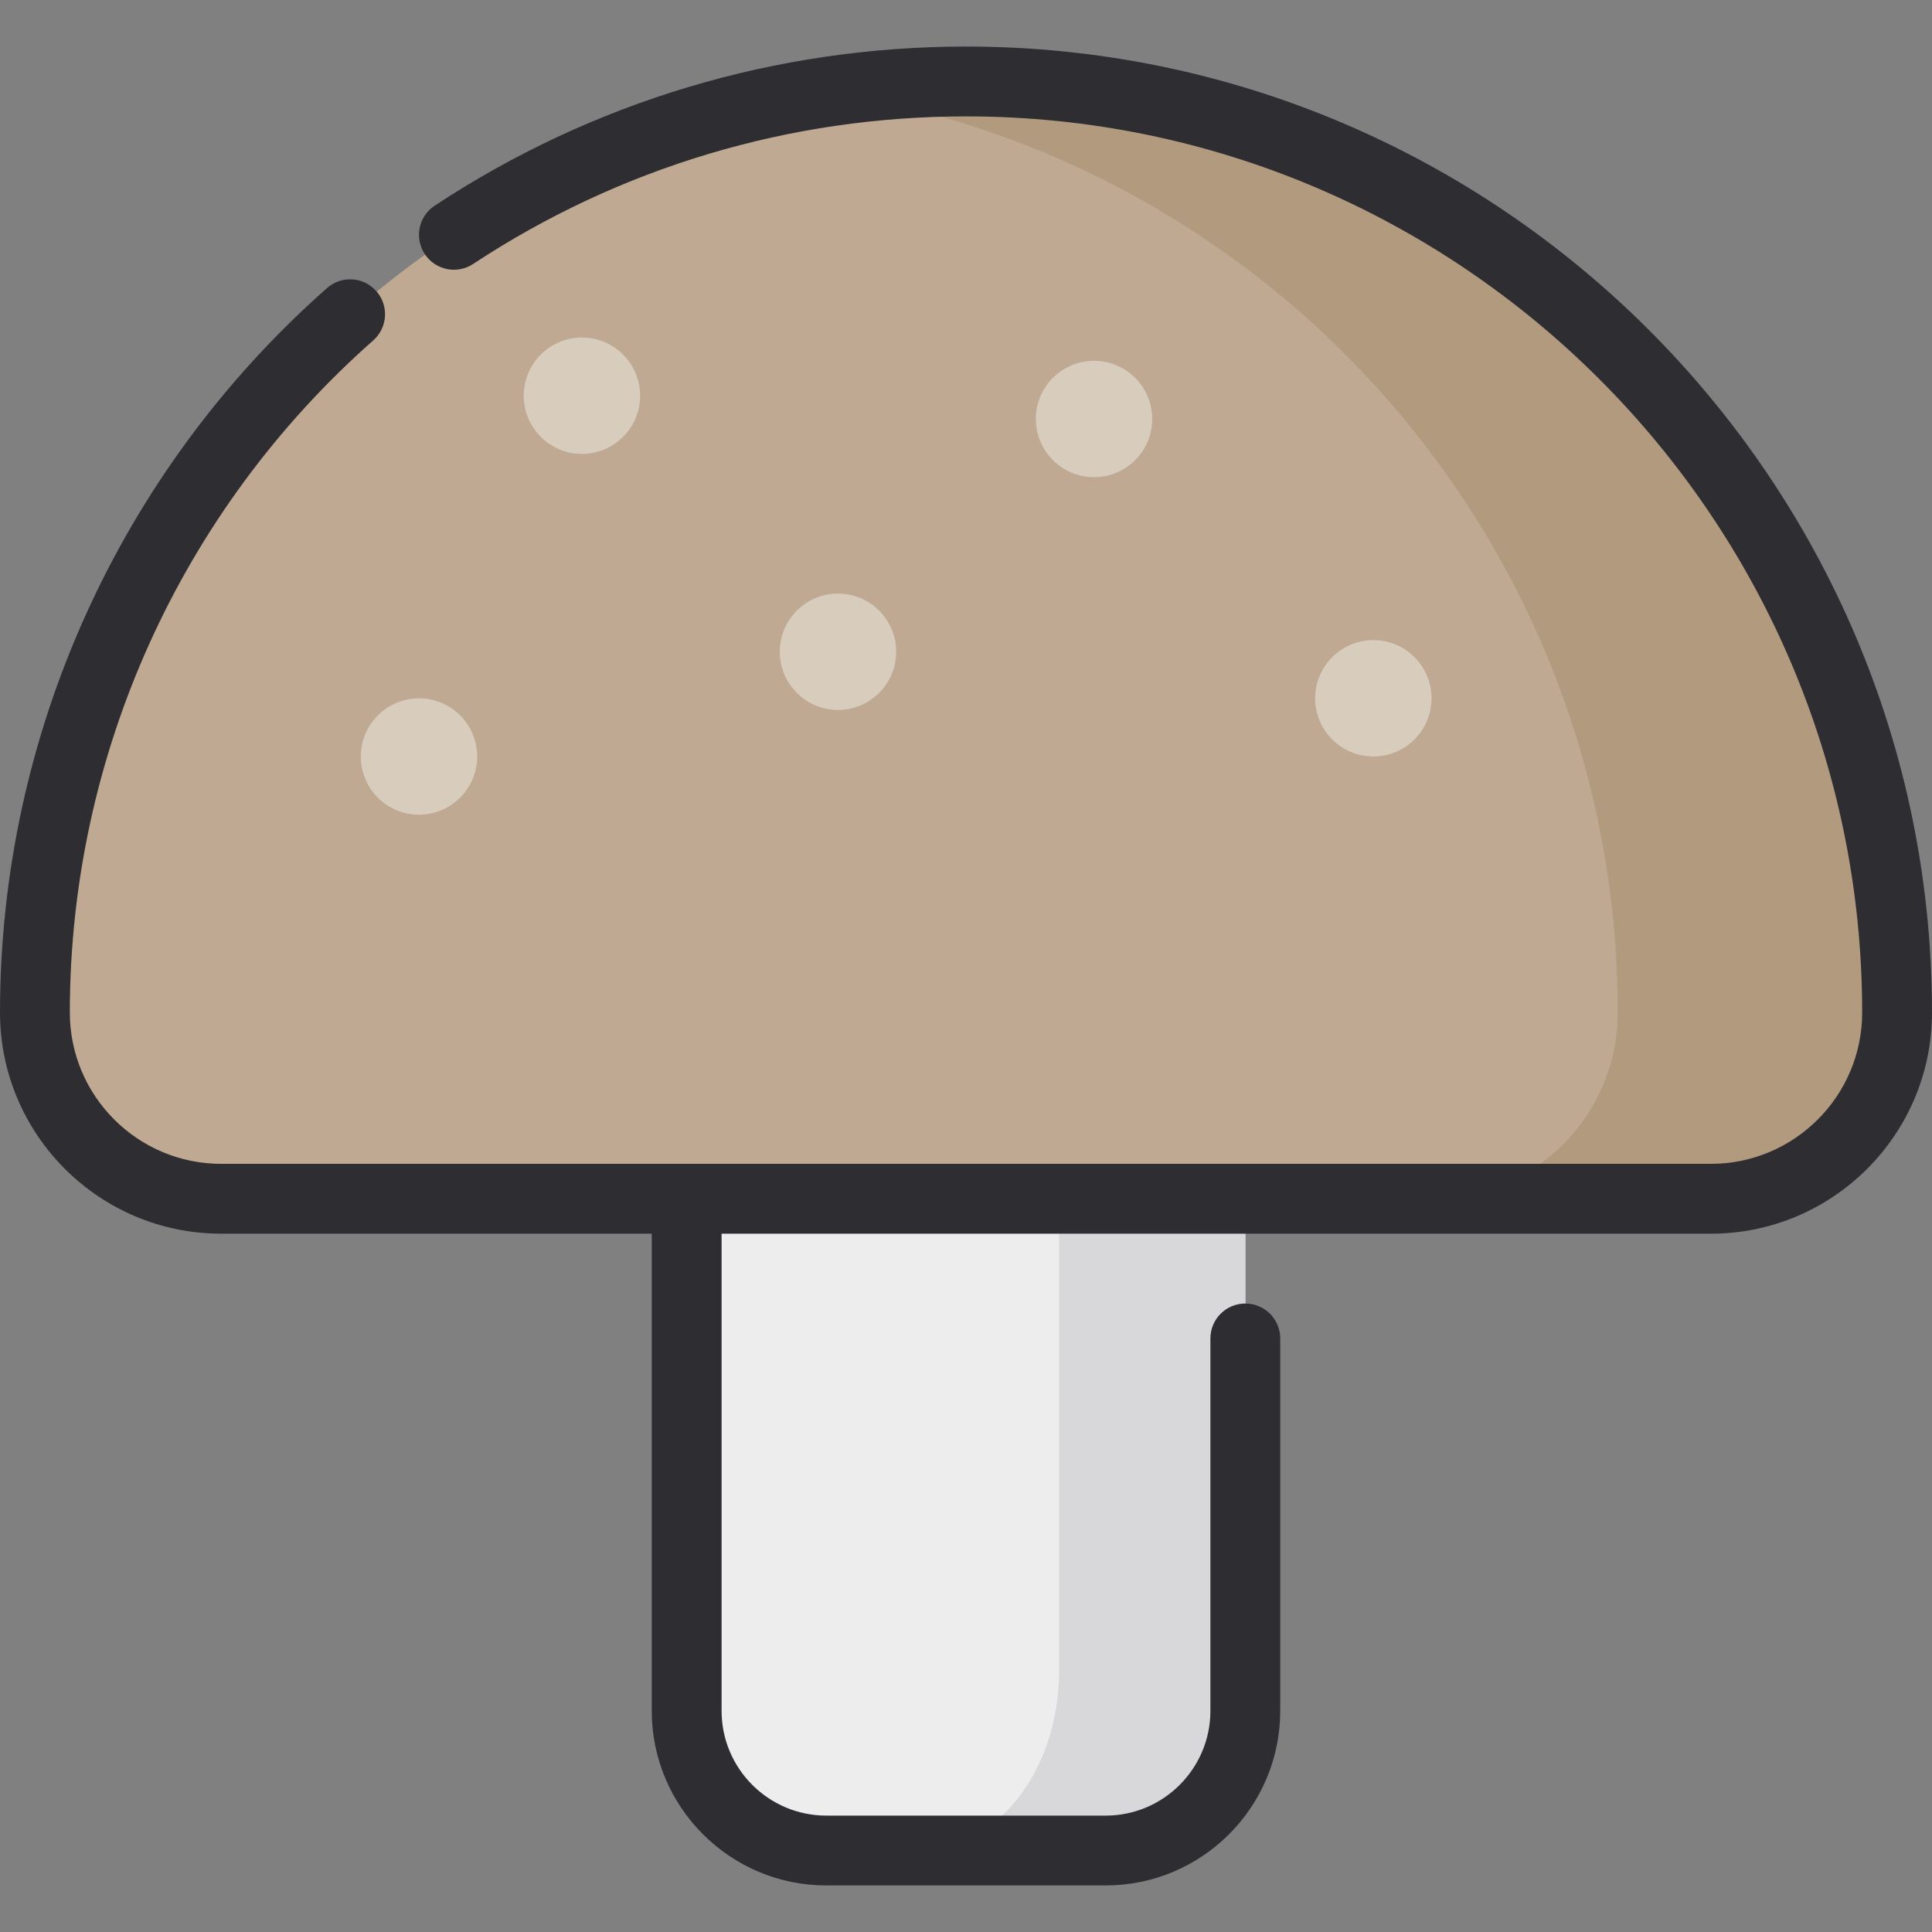 <?xml version="1.0" encoding="iso-8859-1"?>
<!-- Uploaded to: SVG Repo, www.svgrepo.com, Generator: SVG Repo Mixer Tools -->
<svg height="800px" width="800px" version="1.1" id="Layer_1" xmlns="http://www.w3.org/2000/svg" xmlns:xlink="http://www.w3.org/1999/xlink" 
	 viewBox="0 0 512 512" xml:space="preserve">
<rect x="0" y="0" width="512" height="512" fill="#808080" stroke="none"/>
<path style="fill:#EDEDED;" d="M256,206.651c-40.882,0-74.024,33.142-74.024,74.024v162.149c0,26.281,16.57,47.586,37.012,47.586
	h74.024c20.441,0,37.012-21.305,37.012-47.586V280.675C330.024,239.792,296.882,206.651,256,206.651L256,206.651z"/>
<path style="fill:#D8D8DA;" d="M256,206.651L256,206.651c-8.655,0-16.955,1.499-24.675,4.229
	c28.747,10.164,49.349,37.567,49.349,69.795v162.149c0,26.281-16.572,47.586-37.012,47.586h49.349
	c20.441,0,37.012-21.305,37.012-47.586V280.675C330.024,239.792,296.882,206.651,256,206.651z"/>
<path style="fill:#BFA993;" d="M453.398,317.687H58.602c-27.254,0-49.349-22.095-49.349-49.349l0,0
	C9.253,132.063,119.725,21.59,256,21.59l0,0c136.275,0,246.747,110.472,246.747,246.747l0,0
	C502.747,295.592,480.652,317.687,453.398,317.687z"/>
<path style="fill:#B29A7E;" d="M256,21.59L256,21.59c-12.58,0-24.939,0.948-37.012,2.764
	c118.715,17.858,209.735,120.288,209.735,243.983l0,0c0,27.254-22.095,49.349-49.349,49.349h74.024
	c27.254,0,49.349-22.095,49.349-49.349l0,0C502.747,132.063,392.275,21.59,256,21.59z"/>
<g>
	<path style="fill:#D8CCBC;" d="M138.795,104.867c0-8.504,6.918-15.422,15.422-15.422s15.422,6.918,15.422,15.422
		s-6.918,15.422-15.422,15.422S138.795,113.372,138.795,104.867z"/>
	<path style="fill:#D8CCBC;" d="M206.651,172.723c0-8.504,6.918-15.422,15.422-15.422c8.504,0,15.422,6.918,15.422,15.422
		c0,8.504-6.918,15.422-15.422,15.422C213.568,188.145,206.651,181.227,206.651,172.723z"/>
	<path style="fill:#D8CCBC;" d="M274.506,111.036c0-8.504,6.918-15.422,15.422-15.422c8.504,0,15.422,6.918,15.422,15.422
		s-6.918,15.422-15.422,15.422C281.424,126.458,274.506,119.54,274.506,111.036z"/>
	<path style="fill:#D8CCBC;" d="M348.53,185.06c0-8.504,6.918-15.422,15.422-15.422s15.422,6.918,15.422,15.422
		c0,8.504-6.918,15.422-15.422,15.422S348.53,193.564,348.53,185.06z"/>
	<path style="fill:#D8CCBC;" d="M95.614,200.482c0-8.504,6.918-15.422,15.422-15.422s15.422,6.918,15.422,15.422
		c0,8.504-6.918,15.422-15.422,15.422S95.614,208.986,95.614,200.482z"/>
</g>
<path style="fill:#2E2D31;" d="M256,12.337c-50.303,0-98.994,14.582-140.806,42.17c-4.266,2.813-5.442,8.553-2.628,12.819
	c2.814,4.267,8.553,5.443,12.82,2.628C164.164,44.368,209.33,30.843,256,30.843c130.955,0,237.494,106.539,237.494,237.494
	c0,22.11-17.988,40.096-40.096,40.096H58.602c-22.109,0-40.096-17.987-40.096-40.096c0-68.098,29.306-133.021,80.405-178.123
	c3.831-3.382,4.196-9.228,0.814-13.06c-3.382-3.832-9.228-4.197-13.06-0.814C31.589,124.951,0,194.933,0,268.337
	c0,32.313,26.29,58.602,58.602,58.602h114.12v126.458c0,25.511,20.754,46.265,46.265,46.265h74.024
	c25.511,0,46.265-20.754,46.265-46.265v-98.694c0-5.111-4.143-9.253-9.253-9.253c-5.11,0-9.253,4.142-9.253,9.253v98.694
	c0,15.306-12.452,27.759-27.759,27.759h-74.024c-15.307,0-27.759-12.453-27.759-27.759V326.94h262.169
	c32.313,0,58.602-26.29,58.602-58.602C512,127.178,397.159,12.337,256,12.337z"/>
</svg>